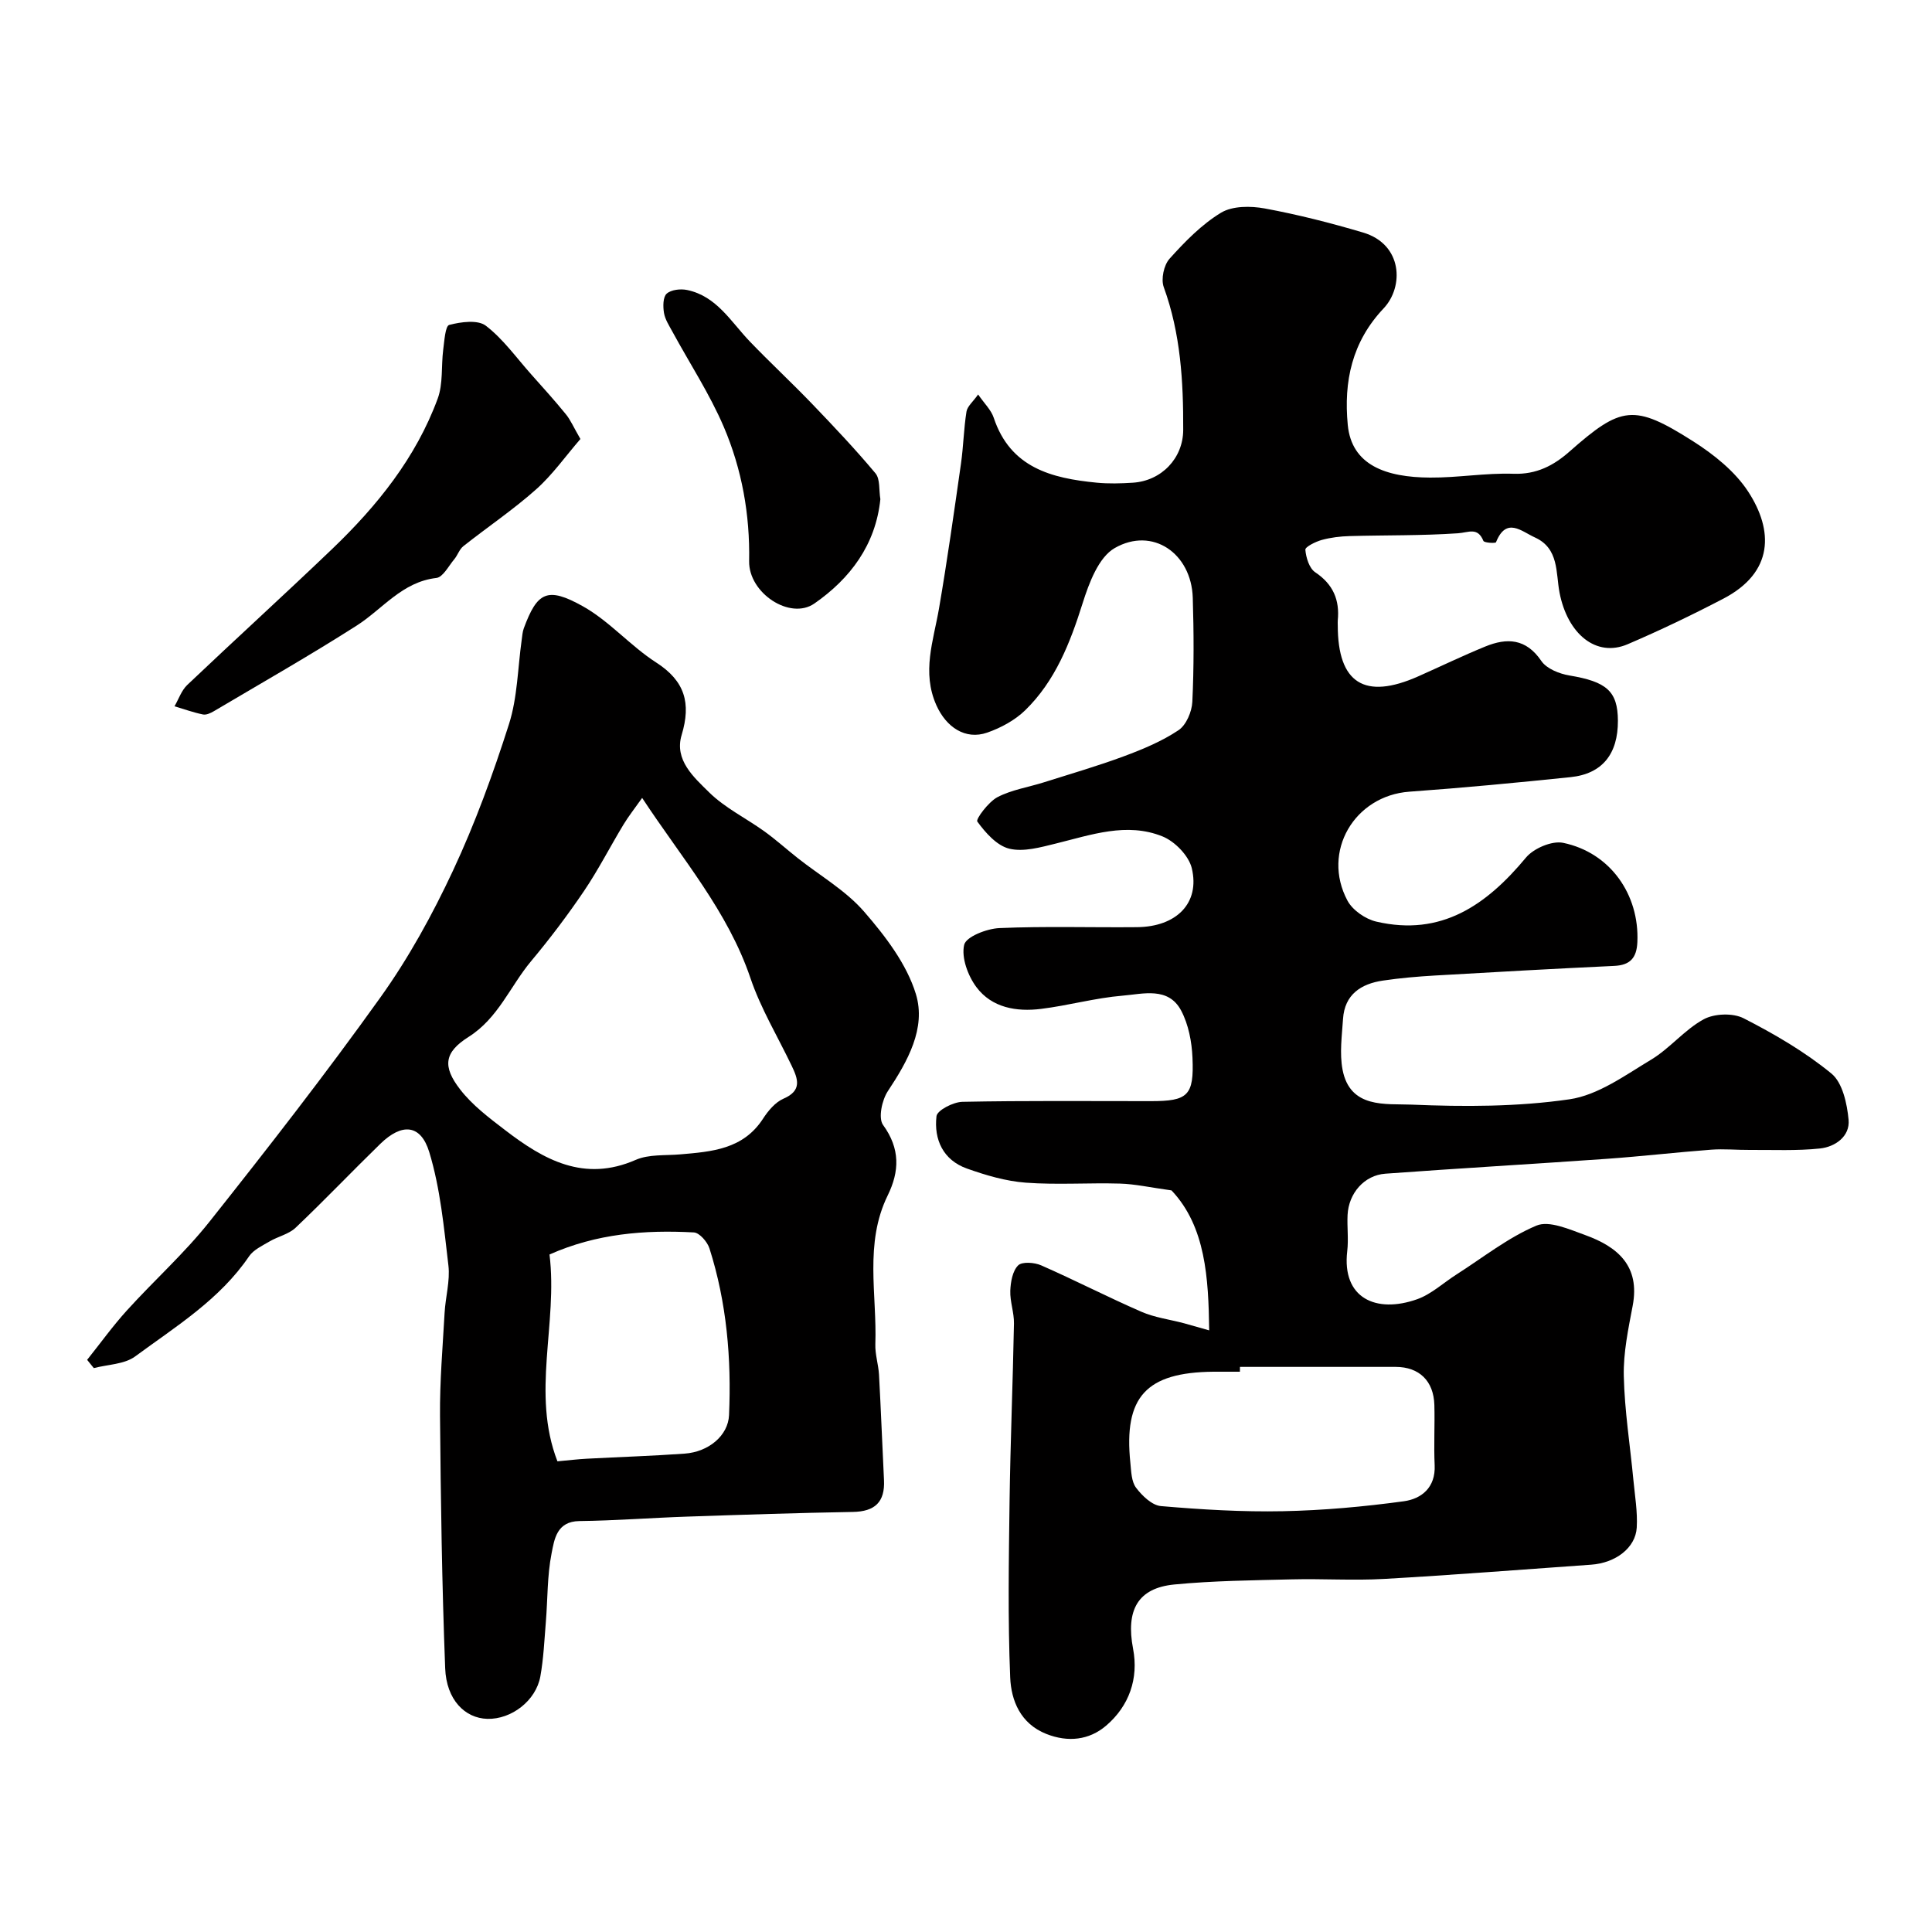 <svg enable-background="new 0 0 400 400" viewBox="0 0 400 400" xmlns="http://www.w3.org/2000/svg"><g fill="#010000"><path d="m250.35 275.44c-.15-10.86-.73-21.5-7.8-28.98-4.38-.6-7.52-1.32-10.68-1.41-6.49-.19-13.02.29-19.49-.19-4.13-.31-8.27-1.53-12.2-2.93-4.91-1.75-6.85-6-6.29-10.83.14-1.23 3.47-2.94 5.37-2.98 12.99-.26 25.99-.14 38.99-.14 7.69 0 8.98-1.12 8.64-8.99-.14-3.3-.82-6.87-2.34-9.75-2.65-5-7.89-3.45-12.12-3.1-5.67.47-11.23 2.04-16.89 2.74-5.07.63-10.18-.22-13.38-4.5-1.77-2.37-3.15-6.12-2.54-8.76.38-1.68 4.68-3.36 7.3-3.47 9.48-.41 18.99-.1 28.49-.19 8.17-.08 13.06-4.98 11.34-12.2-.62-2.59-3.51-5.56-6.07-6.59-7.4-2.99-14.77-.32-22.09 1.48-3.15.77-6.67 1.78-9.63 1.06-2.58-.63-4.93-3.3-6.62-5.62-.35-.48 2.29-4.05 4.16-5.04 2.94-1.54 6.41-2.06 9.63-3.08 5.55-1.76 11.16-3.38 16.61-5.41 3.9-1.45 7.83-3.09 11.26-5.38 1.59-1.06 2.76-3.82 2.86-5.87.34-7.17.31-14.38.09-21.56-.29-9.2-8.34-14.76-16.16-10.28-3.34 1.91-5.32 7.23-6.64 11.41-2.59 8.22-5.65 16.08-11.89 22.17-2.13 2.07-5.03 3.64-7.87 4.63-4.54 1.58-8.5-1.15-10.52-5.66-3.07-6.87-.61-13.35.54-20.03 1.71-9.97 3.12-19.99 4.55-30 .51-3.57.57-7.21 1.14-10.77.18-1.11 1.36-2.05 2.41-3.55 1.3 1.89 2.7 3.21 3.23 4.82 3.45 10.37 11.99 12.53 21.3 13.44 2.48.24 5 .17 7.49.01 5.96-.38 10.42-5.07 10.44-10.92.04-10.04-.53-19.97-4.03-29.58-.6-1.65.02-4.56 1.2-5.87 3.18-3.54 6.64-7.09 10.66-9.53 2.37-1.43 6.14-1.42 9.06-.88 6.87 1.27 13.67 3 20.37 4.99 8.18 2.44 8.47 11.21 4.23 15.7-6.56 6.94-8.28 15.13-7.42 24.12.8 8.35 7.91 10.86 17.04 10.91 5.76.04 11.54-.99 17.29-.79 4.73.16 8.28-1.7 11.53-4.56 10.77-9.5 13.35-9.97 25.62-2.18 4.31 2.74 8.68 6.23 11.42 10.43 5.25 8.04 5.33 16.71-5.14 22.17-6.48 3.38-13.09 6.55-19.81 9.43-6.53 2.8-12.46-2.13-14.11-10.71-.78-4.06-.08-9.12-5.08-11.39-2.82-1.28-5.93-4.34-8.07.99-.1.24-2.44.13-2.61-.29-1.2-2.92-3.05-1.72-5.28-1.57-7.44.51-14.93.37-22.4.58-1.94.05-3.92.29-5.78.8-1.29.36-3.45 1.43-3.4 2.03.14 1.64.81 3.84 2.04 4.66 3.72 2.49 5.09 5.73 4.67 9.99-.03.33 0 .67 0 1 0 11.98 5.55 15.5 16.67 10.56 4.62-2.05 9.18-4.26 13.86-6.17 4.51-1.85 8.45-1.68 11.62 2.99 1.09 1.6 3.72 2.65 5.81 3 7.69 1.28 10.01 3.24 10.04 9.36.03 6.89-3.23 11.01-9.81 11.69-11.1 1.15-22.23 2.21-33.36 3.01-11.38.82-18.24 12.42-12.82 22.56 1.06 1.98 3.72 3.82 5.97 4.34 13.45 3.13 22.82-3.43 30.98-13.25 1.59-1.92 5.39-3.54 7.7-3.06 9.76 2.02 15.81 10.72 15.37 20.54-.14 3.26-1.47 4.79-4.8 4.94-12.37.58-24.74 1.27-37.1 1.99-3.61.21-7.22.52-10.79 1.05-4.54.67-7.92 2.88-8.25 7.93-.23 3.5-.74 7.13-.1 10.51 1.55 8.11 8.95 7.02 14.27 7.24 10.89.46 21.96.46 32.7-1.1 5.93-.86 11.53-4.97 16.92-8.21 3.89-2.34 6.91-6.19 10.87-8.35 2.21-1.21 6.07-1.35 8.29-.21 6.36 3.25 12.66 6.92 18.16 11.43 2.31 1.89 3.25 6.24 3.56 9.59.31 3.42-2.76 5.59-5.91 5.93-4.81.51-9.7.27-14.56.3-2.66.02-5.34-.25-7.98-.05-7.2.54-14.38 1.38-21.58 1.89-15.29 1.08-30.59 1.96-45.88 3.08-4.38.32-7.6 4.06-7.82 8.55-.12 2.49.22 5.03-.07 7.49-1.14 9.75 5.99 12.96 14.48 9.95 2.95-1.05 5.43-3.4 8.15-5.13 5.46-3.48 10.65-7.63 16.54-10.11 2.64-1.11 6.83.78 10.08 1.95 6.7 2.42 11.42 6.37 9.85 14.64-.91 4.8-1.95 9.72-1.84 14.56.16 7.19 1.31 14.36 1.99 21.55.31 3.27.88 6.57.69 9.82-.25 4.22-4.41 7.33-9.43 7.68-14.3 1-28.59 2.14-42.9 2.95-6.34.36-12.72-.07-19.07.09-8.11.2-16.26.28-24.33 1.06-7.64.74-10.06 5.39-8.55 13.3 1.18 6.17-.81 11.86-5.59 15.94-3.51 2.99-7.89 3.48-12.38 1.7-5.33-2.12-7.27-6.88-7.47-11.69-.5-12.14-.29-24.32-.13-36.49.17-12.27.68-24.53.91-36.8.04-2.25-.84-4.53-.76-6.77.07-1.82.46-4.09 1.62-5.25.82-.82 3.38-.63 4.78-.01 6.97 3.06 13.75 6.56 20.73 9.6 2.77 1.21 5.89 1.6 8.85 2.39 1.52.43 3.01.86 5.2 1.47zm6.37 7.56c0 .33-.01.67-.01 1-1.83 0-3.66-.01-5.49 0-13.94.13-18.6 5.22-17.19 18.87.18 1.77.21 3.86 1.18 5.15 1.26 1.67 3.31 3.65 5.16 3.8 8.39.72 16.83 1.23 25.24 1.06 8.36-.17 16.75-.93 25.04-2.06 3.64-.5 6.59-2.83 6.38-7.45-.19-4.15.05-8.32-.06-12.48-.14-4.98-3.13-7.88-8.01-7.89-10.74-.02-21.49 0-32.24 0z"/><path d="m18.04 281.54c2.74-3.43 5.31-7.01 8.26-10.26 5.61-6.19 11.9-11.82 17.07-18.34 12.1-15.24 24.07-30.61 35.39-46.44 5.84-8.16 10.76-17.12 15.02-26.23 4.58-9.79 8.31-20.04 11.6-30.35 1.76-5.53 1.81-11.6 2.63-17.43.12-.81.16-1.66.44-2.41 2.77-7.48 4.83-8.69 12.22-4.56 5.51 3.08 9.83 8.2 15.18 11.64 5.97 3.84 7.26 8.42 5.28 15-1.57 5.19 2.53 8.77 5.66 11.86 3.28 3.24 7.65 5.36 11.46 8.1 2.39 1.72 4.59 3.71 6.91 5.54 4.62 3.65 9.93 6.7 13.73 11.07 4.39 5.06 8.84 10.86 10.74 17.1 2.14 7.05-1.71 13.89-5.81 20.08-1.22 1.84-2.02 5.59-.99 7 3.57 4.92 3.41 9.6.95 14.61-4.86 9.94-2.19 20.48-2.55 30.78-.07 2.1.64 4.21.76 6.32.4 7.26.67 14.53 1.03 21.8.23 4.56-1.88 6.54-6.46 6.61-11.44.2-22.87.58-34.3.97-7.44.25-14.87.83-22.3.92-4.73.06-5.19 3.82-5.76 6.68-.92 4.64-.8 9.49-1.19 14.24-.31 3.76-.47 7.56-1.14 11.26-.92 5.04-6.01 8.9-10.97 8.77-4.64-.13-8.48-3.94-8.73-10.46-.67-17.42-.92-34.86-1.07-52.3-.06-7.1.55-14.2.95-21.3.18-3.28 1.16-6.61.79-9.79-.93-7.89-1.67-15.94-3.96-23.47-1.77-5.83-5.69-6.06-10.13-1.74-5.9 5.74-11.58 11.71-17.55 17.38-1.41 1.34-3.63 1.8-5.38 2.83-1.51.89-3.32 1.72-4.25 3.08-6.08 8.96-15.15 14.52-23.58 20.73-2.24 1.65-5.68 1.66-8.57 2.42-.47-.56-.93-1.13-1.38-1.71zm114.91-116.34c-1.54 2.18-2.82 3.79-3.87 5.53-2.76 4.56-5.19 9.34-8.17 13.75-3.4 5.02-7.08 9.89-10.97 14.54-4.33 5.19-6.78 11.78-12.94 15.67-5.05 3.19-5.42 6.11-1.73 10.87 2.52 3.26 5.98 5.87 9.3 8.41 8.02 6.16 16.35 10.85 27.05 6.17 2.72-1.19 6.11-.87 9.21-1.14 6.54-.56 13.03-1.04 17.14-7.38 1.06-1.64 2.54-3.41 4.24-4.15 3.9-1.68 3-4.09 1.7-6.81-2.89-6.04-6.41-11.86-8.54-18.16-4.7-13.86-14.12-24.68-22.42-37.3zm-17.54 137.35c2.25-.2 4.17-.44 6.1-.54 6.74-.36 13.49-.57 20.22-1.05 5.03-.36 9.03-3.77 9.21-7.98.51-11.7-.48-23.28-4.05-34.5-.43-1.36-2.07-3.26-3.24-3.32-10.15-.55-20.15.24-29.88 4.57 1.76 14.34-3.82 28.71 1.64 42.82z"/><path d="m120.17 90.89c-3.08 3.55-5.77 7.4-9.19 10.44-4.74 4.22-10.06 7.8-15.05 11.75-.83.66-1.18 1.88-1.89 2.72-1.17 1.39-2.33 3.7-3.69 3.86-7.12.82-11.12 6.43-16.53 9.88-9.67 6.17-19.65 11.85-29.53 17.7-.68.4-1.59.83-2.28.68-1.99-.41-3.93-1.11-5.88-1.69.86-1.49 1.44-3.27 2.63-4.41 9.95-9.45 20.11-18.68 30.01-28.16 9.31-8.92 17.34-18.88 21.85-31.13 1.14-3.09.71-6.74 1.14-10.11.24-1.82.43-4.94 1.25-5.15 2.42-.63 5.91-1.11 7.58.17 3.6 2.76 6.34 6.65 9.41 10.09 2.41 2.7 4.84 5.39 7.12 8.19.98 1.18 1.59 2.65 3.05 5.17z"/><path d="m182.27 103.35c-.97 9.45-6.24 16.44-13.66 21.6-5.03 3.5-13.63-2.16-13.51-8.77.18-9.68-1.5-19.01-5.24-27.78-2.92-6.83-7.06-13.14-10.62-19.69-.69-1.27-1.54-2.56-1.77-3.93-.22-1.31-.22-3.28.56-3.98.93-.83 2.88-1.04 4.23-.76 6.13 1.28 9.07 6.59 12.99 10.67 4.2 4.37 8.65 8.5 12.85 12.87 4.51 4.7 9 9.44 13.17 14.43.98 1.2.68 3.45 1 5.34z"/></g></svg>